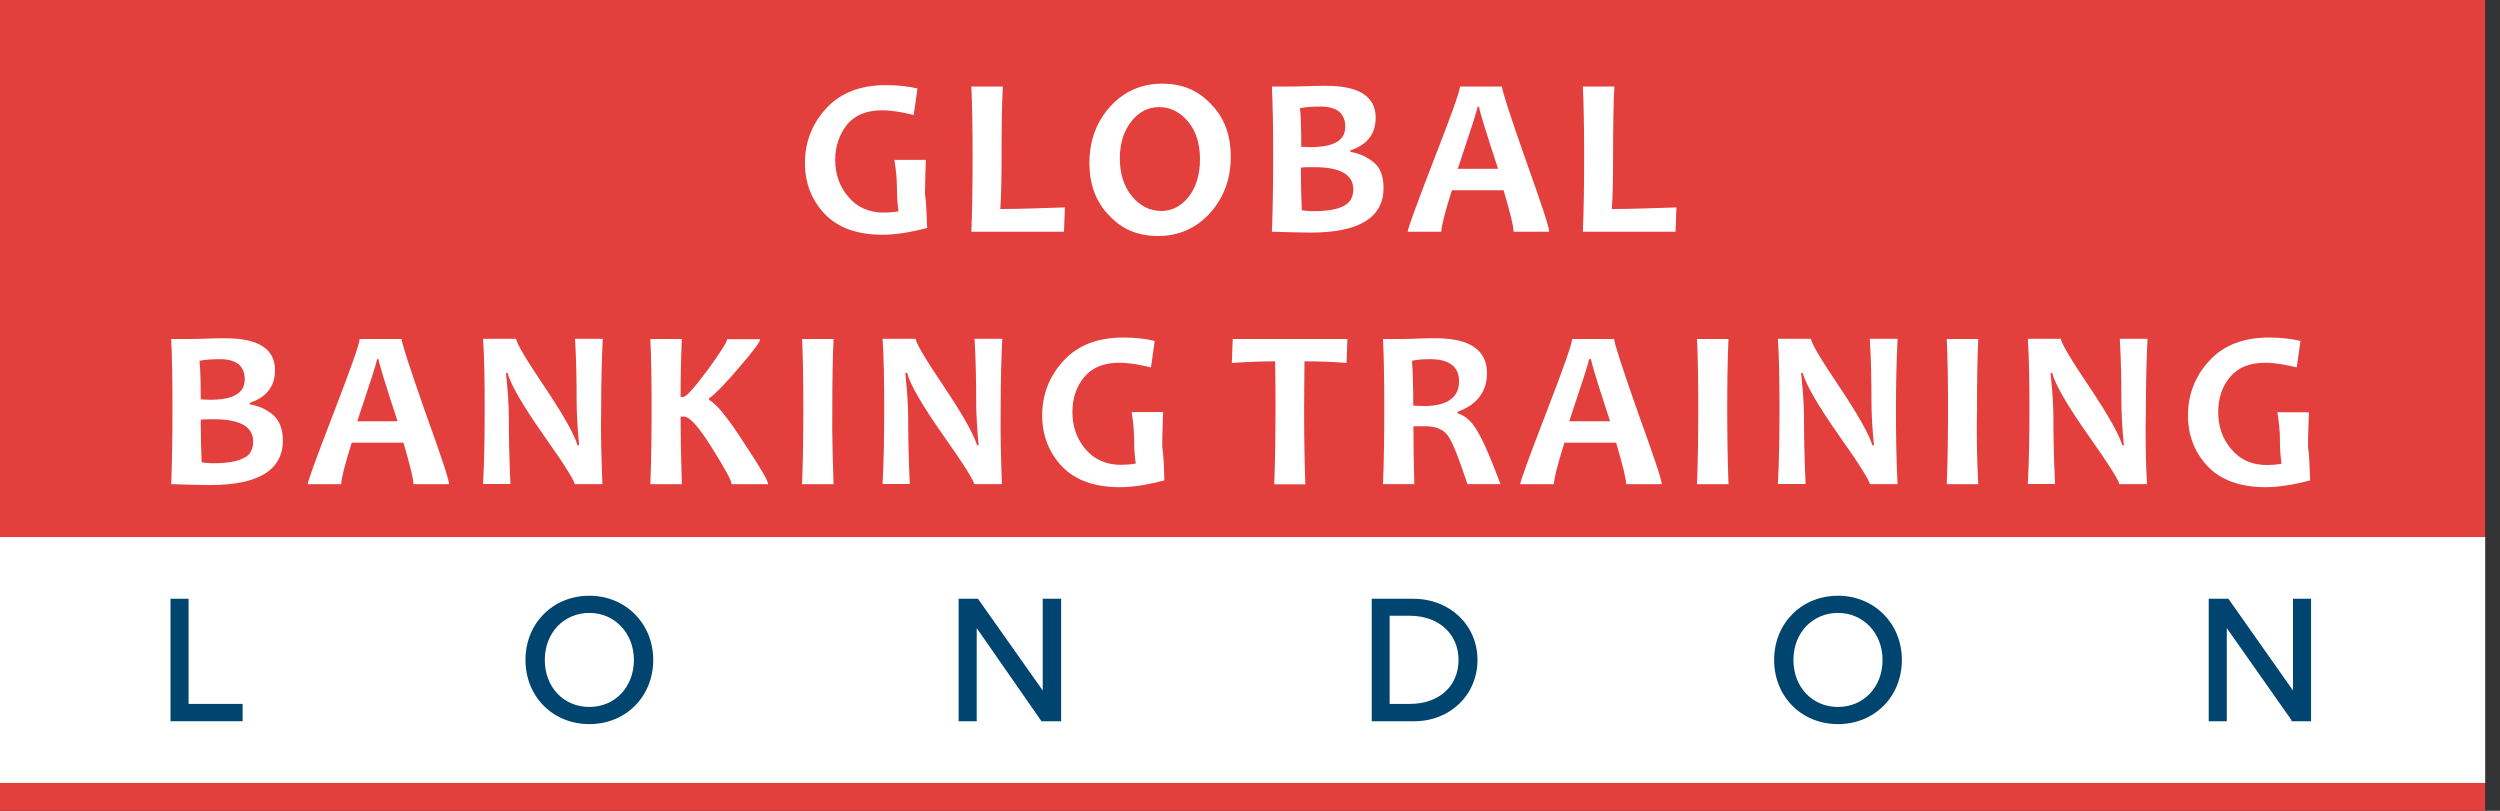 <?xml version="1.0" encoding="UTF-8"?> <svg xmlns="http://www.w3.org/2000/svg" width="148" height="48" viewBox="0 0 148 48" fill="none"><rect x="0" y="0" width="148" height="48" fill="#333333" stroke="none"/><g clip-path="url(#clip0_316_541)"><path d="M147.12 0H0V48H147.12V0Z" fill="#E23F3D"></path><path d="M147.12 31.795H0V46.348H147.12V31.795Z" fill="white"></path><mask id="mask0_316_541" style="mask-type:luminance" maskUnits="userSpaceOnUse" x="0" y="0" width="148" height="48"><path d="M147.12 0H0V48H147.12V0Z" fill="white"></path></mask><g mask="url(#mask0_316_541)"><path d="M54.887 13.496C53.838 13.771 52.969 13.898 52.249 13.898C50.735 13.898 49.591 13.475 48.818 12.66C48.044 11.845 47.653 10.818 47.653 9.654C47.653 8.415 48.076 7.315 48.923 6.404C49.771 5.484 50.957 5.039 52.45 5.039C53.15 5.039 53.796 5.113 54.315 5.24L54.092 6.807C53.393 6.637 52.779 6.531 52.228 6.531C51.307 6.531 50.618 6.807 50.142 7.378C49.697 7.95 49.443 8.648 49.443 9.463C49.443 10.278 49.686 11.03 50.216 11.644C50.735 12.268 51.434 12.586 52.323 12.586C52.567 12.586 52.874 12.565 53.192 12.512C53.118 12.014 53.097 11.538 53.097 11.072C53.097 10.606 53.044 10.056 52.948 9.463H54.812C54.791 10.13 54.76 10.829 54.76 11.495C54.844 11.982 54.844 12.649 54.887 13.496Z" fill="white"></path></g><mask id="mask1_316_541" style="mask-type:luminance" maskUnits="userSpaceOnUse" x="0" y="0" width="148" height="48"><path d="M147.12 0H0V48H147.12V0Z" fill="white"></path></mask><g mask="url(#mask1_316_541)"><path d="M63.042 12.278L62.989 13.717H57.503C57.556 12.521 57.577 11.04 57.577 9.219C57.577 7.557 57.556 6.213 57.503 5.123H59.367C59.314 6.118 59.293 7.483 59.293 9.219C59.293 10.532 59.272 11.601 59.219 12.373C60.405 12.373 61.676 12.32 63.042 12.278Z" fill="white"></path></g><mask id="mask2_316_541" style="mask-type:luminance" maskUnits="userSpaceOnUse" x="0" y="0" width="148" height="48"><path d="M147.12 0H0V48H147.12V0Z" fill="white"></path></mask><g mask="url(#mask2_316_541)"><path d="M72.861 9.272C72.861 10.616 72.437 11.727 71.622 12.627C70.806 13.516 69.779 13.971 68.561 13.971C67.343 13.971 66.421 13.569 65.659 12.754C64.864 11.939 64.493 10.891 64.493 9.653C64.493 8.308 64.917 7.197 65.733 6.297C66.548 5.408 67.576 4.953 68.794 4.953C70.012 4.953 70.933 5.355 71.696 6.17C72.48 6.964 72.861 8.001 72.861 9.272ZM71.039 9.441C71.039 8.52 70.817 7.779 70.34 7.208C69.864 6.636 69.291 6.34 68.603 6.34C67.957 6.34 67.406 6.636 66.961 7.208C66.516 7.779 66.294 8.499 66.294 9.388C66.294 10.277 66.538 11.05 67.014 11.621C67.491 12.193 68.063 12.489 68.751 12.489C69.397 12.489 69.948 12.193 70.393 11.621C70.817 11.06 71.039 10.309 71.039 9.441Z" fill="white"></path></g><mask id="mask3_316_541" style="mask-type:luminance" maskUnits="userSpaceOnUse" x="0" y="0" width="148" height="48"><path d="M147.12 0H0V48H147.12V0Z" fill="white"></path></mask><g mask="url(#mask3_316_541)"><path d="M81.906 11.134C81.906 12.87 80.466 13.77 77.606 13.77C77.108 13.77 76.335 13.749 75.297 13.717C75.35 12.404 75.371 10.891 75.371 9.219C75.371 7.546 75.35 6.266 75.297 5.122H76.367C76.568 5.122 76.918 5.122 77.384 5.101C77.86 5.08 78.231 5.08 78.506 5.08C80.445 5.08 81.44 5.705 81.44 6.964C81.44 7.927 80.942 8.573 79.947 8.901V8.996C80.466 9.07 80.942 9.293 81.334 9.621C81.726 9.938 81.906 10.457 81.906 11.134ZM79.64 7.504C79.64 6.71 79.142 6.308 78.178 6.308C77.733 6.308 77.331 6.329 76.96 6.403C77.013 6.848 77.034 7.62 77.034 8.689C77.204 8.689 77.384 8.711 77.553 8.711C78.941 8.711 79.64 8.329 79.64 7.504ZM80.116 11.208C80.116 10.341 79.343 9.896 77.807 9.896C77.511 9.896 77.235 9.896 77.013 9.917C77.013 10.838 77.034 11.685 77.066 12.447C77.214 12.468 77.436 12.5 77.733 12.5C78.549 12.5 79.152 12.404 79.523 12.203C79.915 12.023 80.116 11.674 80.116 11.208Z" fill="white"></path></g><mask id="mask4_316_541" style="mask-type:luminance" maskUnits="userSpaceOnUse" x="0" y="0" width="148" height="48"><path d="M147.12 0H0V48H147.12V0Z" fill="white"></path></mask><g mask="url(#mask4_316_541)"><path d="M91.714 13.717H89.606C89.606 13.421 89.405 12.596 89.013 11.262H85.952C85.529 12.606 85.327 13.421 85.327 13.717H83.336C83.336 13.548 83.855 12.13 84.872 9.494C85.899 6.859 86.429 5.398 86.429 5.123H88.918C88.918 5.366 89.395 6.817 90.306 9.42C91.248 12.056 91.714 13.463 91.714 13.717ZM88.685 9.992C87.944 7.737 87.562 6.488 87.562 6.319H87.467C87.467 6.488 87.064 7.706 86.302 9.992H88.685Z" fill="white"></path></g><mask id="mask5_316_541" style="mask-type:luminance" maskUnits="userSpaceOnUse" x="0" y="0" width="148" height="48"><path d="M147.12 0H0V48H147.12V0Z" fill="white"></path></mask><g mask="url(#mask5_316_541)"><path d="M99.245 12.278L99.192 13.717H93.706C93.758 12.521 93.78 11.04 93.78 9.219C93.78 7.557 93.758 6.213 93.706 5.123H95.57C95.517 6.118 95.496 7.483 95.496 9.219C95.496 10.532 95.474 11.601 95.421 12.373C96.639 12.373 97.9 12.32 99.245 12.278Z" fill="white"></path></g><mask id="mask6_316_541" style="mask-type:luminance" maskUnits="userSpaceOnUse" x="0" y="0" width="148" height="48"><path d="M147.12 0H0V48H147.12V0Z" fill="white"></path></mask><g mask="url(#mask6_316_541)"><path d="M16.746 26.08C16.746 27.816 15.305 28.715 12.445 28.715C11.947 28.715 11.174 28.694 10.136 28.662C10.189 27.35 10.21 25.836 10.21 24.164C10.21 22.491 10.189 21.211 10.136 20.068H11.206C11.407 20.068 11.757 20.068 12.223 20.047C12.7 20.025 13.07 20.025 13.346 20.025C15.284 20.025 16.28 20.65 16.28 21.909C16.28 22.873 15.782 23.518 14.786 23.846V23.942C15.305 24.016 15.782 24.238 16.174 24.566C16.555 24.915 16.746 25.413 16.746 26.08ZM14.49 22.46C14.49 21.666 13.992 21.264 13.028 21.264C12.583 21.264 12.181 21.285 11.81 21.359C11.863 21.804 11.884 22.576 11.884 23.645C12.053 23.645 12.233 23.666 12.403 23.666C13.79 23.677 14.49 23.275 14.49 22.46ZM14.987 26.133C14.987 25.265 14.214 24.82 12.678 24.82C12.382 24.82 12.106 24.82 11.884 24.841C11.884 25.762 11.905 26.609 11.937 27.371C12.085 27.392 12.308 27.424 12.604 27.424C13.42 27.424 14.024 27.329 14.394 27.128C14.786 26.979 14.987 26.63 14.987 26.133Z" fill="white"></path></g><mask id="mask7_316_541" style="mask-type:luminance" maskUnits="userSpaceOnUse" x="0" y="0" width="148" height="48"><path d="M147.12 0H0V48H147.12V0Z" fill="white"></path></mask><g mask="url(#mask7_316_541)"><path d="M26.585 28.663H24.478C24.478 28.366 24.276 27.541 23.884 26.207H20.823C20.4 27.552 20.199 28.366 20.199 28.663H18.218C18.218 28.494 18.737 27.075 19.754 24.44C20.77 21.804 21.29 20.344 21.29 20.068H23.779C23.779 20.312 24.255 21.762 25.166 24.366C26.119 27.001 26.585 28.419 26.585 28.663ZM23.535 24.937C22.794 22.683 22.412 21.434 22.412 21.264H22.317C22.317 21.434 21.914 22.651 21.152 24.937H23.535Z" fill="white"></path></g><mask id="mask8_316_541" style="mask-type:luminance" maskUnits="userSpaceOnUse" x="0" y="0" width="148" height="48"><path d="M147.12 0H0V48H147.12V0Z" fill="white"></path></mask><g mask="url(#mask8_316_541)"><path d="M35.663 28.662H34.021C34.021 28.492 33.428 27.519 32.21 25.804C30.939 23.994 30.218 22.745 30.049 22.078H29.954C30.049 23.041 30.123 23.92 30.123 24.682C30.123 25.772 30.144 27.095 30.218 28.651H28.598C28.672 27.286 28.693 25.793 28.693 24.153C28.693 22.512 28.672 21.168 28.598 20.057H30.557C30.557 20.279 31.108 21.221 32.199 22.84C33.364 24.576 34.01 25.74 34.19 26.365H34.286C34.19 25.402 34.137 24.502 34.137 23.729C34.137 22.533 34.116 21.316 34.042 20.057H35.684C35.631 21.147 35.589 22.512 35.589 24.153C35.557 25.804 35.61 27.317 35.663 28.662Z" fill="white"></path></g><mask id="mask9_316_541" style="mask-type:luminance" maskUnits="userSpaceOnUse" x="0" y="0" width="148" height="48"><path d="M147.12 0H0V48H147.12V0Z" fill="white"></path></mask><g mask="url(#mask9_316_541)"><path d="M45.471 28.663H43.31C43.31 28.462 42.939 27.774 42.187 26.578C41.393 25.308 40.842 24.662 40.492 24.662H40.291C40.291 25.657 40.312 27.001 40.365 28.663H38.501C38.554 27.35 38.575 25.837 38.575 24.165C38.575 22.492 38.554 21.212 38.501 20.068H40.365C40.312 21.286 40.291 22.429 40.291 23.498H40.44C40.641 23.498 41.107 22.947 41.901 21.889C42.674 20.841 43.045 20.227 43.045 20.079H45.005C45.005 20.227 44.602 20.777 43.786 21.72C42.971 22.683 42.346 23.328 41.975 23.582V23.678C42.42 23.9 43.119 24.768 44.083 26.281C45.026 27.7 45.471 28.462 45.471 28.663Z" fill="white"></path></g><mask id="mask10_316_541" style="mask-type:luminance" maskUnits="userSpaceOnUse" x="0" y="0" width="148" height="48"><path d="M147.12 0H0V48H147.12V0Z" fill="white"></path></mask><g mask="url(#mask10_316_541)"><path d="M49.347 28.663H47.483C47.536 27.297 47.557 25.805 47.557 24.165C47.557 22.524 47.536 21.18 47.483 20.068H49.347C49.294 21.19 49.273 22.556 49.273 24.165C49.252 25.837 49.305 27.319 49.347 28.663Z" fill="white"></path></g><mask id="mask11_316_541" style="mask-type:luminance" maskUnits="userSpaceOnUse" x="0" y="0" width="148" height="48"><path d="M147.12 0H0V48H147.12V0Z" fill="white"></path></mask><g mask="url(#mask11_316_541)"><path d="M59.314 28.662H57.672C57.672 28.492 57.079 27.519 55.861 25.804C54.59 23.994 53.87 22.745 53.7 22.078H53.594C53.69 23.041 53.764 23.92 53.764 24.682C53.764 25.772 53.785 27.095 53.859 28.651H52.249C52.323 27.286 52.345 25.793 52.345 24.153C52.345 22.512 52.323 21.168 52.249 20.057H54.209C54.209 20.279 54.76 21.221 55.85 22.84C57.016 24.576 57.662 25.74 57.842 26.365H57.937C57.842 25.402 57.789 24.502 57.789 23.729C57.789 22.533 57.768 21.316 57.693 20.057H59.335C59.282 21.147 59.24 22.512 59.24 24.153C59.219 25.804 59.261 27.317 59.314 28.662Z" fill="white"></path></g><mask id="mask12_316_541" style="mask-type:luminance" maskUnits="userSpaceOnUse" x="0" y="0" width="148" height="48"><path d="M147.12 0H0V48H147.12V0Z" fill="white"></path></mask><g mask="url(#mask12_316_541)"><path d="M68.931 28.439C67.883 28.715 67.014 28.841 66.294 28.841C64.779 28.841 63.635 28.418 62.862 27.603C62.089 26.788 61.697 25.762 61.697 24.597C61.697 23.359 62.121 22.258 62.968 21.348C63.816 20.427 65.002 19.982 66.495 19.982C67.194 19.982 67.84 20.056 68.359 20.183L68.137 21.75C67.438 21.581 66.824 21.475 66.273 21.475C65.351 21.475 64.663 21.75 64.186 22.322C63.71 22.893 63.487 23.592 63.487 24.407C63.487 25.222 63.731 25.973 64.26 26.587C64.779 27.201 65.478 27.518 66.368 27.518C66.612 27.518 66.919 27.497 67.237 27.444C67.162 26.947 67.141 26.471 67.141 26.005C67.141 25.539 67.088 24.989 66.993 24.396H68.857C68.836 25.063 68.804 25.762 68.804 26.428C68.878 26.926 68.91 27.593 68.931 28.439Z" fill="white"></path></g><mask id="mask13_316_541" style="mask-type:luminance" maskUnits="userSpaceOnUse" x="0" y="0" width="148" height="48"><path d="M147.12 0H0V48H147.12V0Z" fill="white"></path></mask><g mask="url(#mask13_316_541)"><path d="M79.767 20.068L79.714 21.487C78.845 21.413 77.998 21.391 77.225 21.391C77.225 22.206 77.204 23.159 77.204 24.175C77.204 25.763 77.225 27.255 77.278 28.673H75.435C75.488 27.287 75.509 25.773 75.509 24.175C75.509 23.18 75.509 22.238 75.488 21.391C74.863 21.391 74.026 21.413 72.924 21.487L72.977 20.068H79.767Z" fill="white"></path></g><mask id="mask14_316_541" style="mask-type:luminance" maskUnits="userSpaceOnUse" x="0" y="0" width="148" height="48"><path d="M147.12 0H0V48H147.12V0Z" fill="white"></path></mask><g mask="url(#mask14_316_541)"><path d="M88.833 28.662H86.874C86.355 27.096 85.984 26.154 85.709 25.783C85.433 25.413 84.989 25.233 84.395 25.233H83.675C83.675 26.355 83.696 27.487 83.728 28.662H81.874C81.927 27.35 81.949 25.836 81.949 24.164C81.949 22.491 81.927 21.211 81.874 20.068H83.018C83.145 20.068 83.421 20.068 83.834 20.047C84.258 20.025 84.65 20.025 84.999 20.025C87.011 20.025 88.028 20.724 88.028 22.089C88.028 23.18 87.456 23.952 86.291 24.376V24.471C86.736 24.598 87.139 24.947 87.456 25.519C87.817 26.101 88.261 27.149 88.833 28.662ZM86.376 22.576C86.376 21.708 85.804 21.264 84.681 21.264C84.258 21.264 83.908 21.285 83.59 21.359C83.643 22.026 83.665 22.925 83.665 24.016C83.908 24.016 84.109 24.037 84.289 24.037C85.656 24.037 86.376 23.55 86.376 22.576Z" fill="white"></path></g><mask id="mask15_316_541" style="mask-type:luminance" maskUnits="userSpaceOnUse" x="0" y="0" width="148" height="48"><path d="M147.12 0H0V48H147.12V0Z" fill="white"></path></mask><g mask="url(#mask15_316_541)"><path d="M98.376 28.663H96.269C96.269 28.366 96.067 27.541 95.676 26.207H92.615C92.191 27.552 91.99 28.366 91.99 28.663H89.998C89.998 28.494 90.517 27.075 91.534 24.44C92.551 21.804 93.07 20.344 93.07 20.068H95.559C95.559 20.312 96.036 21.762 96.947 24.366C97.9 27.001 98.376 28.419 98.376 28.663ZM95.316 24.937C94.574 22.683 94.193 21.434 94.193 21.264H94.066C94.066 21.434 93.663 22.651 92.901 24.937H95.316Z" fill="white"></path></g><mask id="mask16_316_541" style="mask-type:luminance" maskUnits="userSpaceOnUse" x="0" y="0" width="148" height="48"><path d="M147.12 0H0V48H147.12V0Z" fill="white"></path></mask><g mask="url(#mask16_316_541)"><path d="M102.327 28.663H100.463C100.516 27.297 100.537 25.805 100.537 24.165C100.537 22.524 100.516 21.18 100.463 20.068H102.327C102.274 21.19 102.253 22.556 102.253 24.165C102.253 25.773 102.274 27.319 102.327 28.663Z" fill="white"></path></g><mask id="mask17_316_541" style="mask-type:luminance" maskUnits="userSpaceOnUse" x="0" y="0" width="148" height="48"><path d="M147.12 0H0V48H147.12V0Z" fill="white"></path></mask><g mask="url(#mask17_316_541)"><path d="M112.337 28.662H110.695C110.695 28.492 110.102 27.519 108.884 25.804C107.613 23.994 106.892 22.745 106.723 22.078H106.628C106.723 23.041 106.797 23.92 106.797 24.682C106.797 25.772 106.818 27.095 106.892 28.651H105.251C105.325 27.286 105.346 25.793 105.346 24.153C105.346 22.512 105.325 21.168 105.251 20.057H107.21C107.21 20.279 107.761 21.221 108.852 22.84C110.017 24.576 110.663 25.74 110.843 26.365H110.938C110.843 25.402 110.79 24.502 110.79 23.729C110.79 22.533 110.769 21.316 110.695 20.057H112.337C112.284 21.147 112.241 22.512 112.241 24.153C112.241 25.793 112.262 27.317 112.337 28.662Z" fill="white"></path></g><mask id="mask18_316_541" style="mask-type:luminance" maskUnits="userSpaceOnUse" x="0" y="0" width="148" height="48"><path d="M147.12 0H0V48H147.12V0Z" fill="white"></path></mask><g mask="url(#mask18_316_541)"><path d="M117.113 28.663H115.249C115.302 27.297 115.323 25.805 115.323 24.165C115.323 22.524 115.302 21.18 115.249 20.068H117.113C117.06 21.19 117.039 22.556 117.039 24.165C117.008 25.837 117.039 27.319 117.113 28.663Z" fill="white"></path></g><mask id="mask19_316_541" style="mask-type:luminance" maskUnits="userSpaceOnUse" x="0" y="0" width="148" height="48"><path d="M147.12 0H0V48H147.12V0Z" fill="white"></path></mask><g mask="url(#mask19_316_541)"><path d="M127.102 28.662H125.46C125.46 28.492 124.867 27.519 123.649 25.804C122.378 23.994 121.657 22.745 121.488 22.078H121.393C121.488 23.041 121.562 23.92 121.562 24.682C121.562 25.772 121.583 27.095 121.657 28.651H120.047C120.122 27.286 120.143 25.793 120.143 24.153C120.143 22.512 120.122 21.168 120.047 20.057H122.007C122.007 20.279 122.558 21.221 123.649 22.84C124.814 24.576 125.46 25.74 125.64 26.365H125.735C125.64 25.402 125.587 24.502 125.587 23.729C125.587 22.533 125.566 21.316 125.492 20.057H127.133C127.08 21.147 127.038 22.512 127.038 24.153C126.996 25.804 127.027 27.317 127.102 28.662Z" fill="white"></path></g><mask id="mask20_316_541" style="mask-type:luminance" maskUnits="userSpaceOnUse" x="0" y="0" width="148" height="48"><path d="M147.12 0H0V48H147.12V0Z" fill="white"></path></mask><g mask="url(#mask20_316_541)"><path d="M136.761 28.439C135.713 28.715 134.844 28.841 134.124 28.841C132.609 28.841 131.465 28.418 130.692 27.603C129.919 26.788 129.527 25.762 129.527 24.597C129.527 23.359 129.951 22.258 130.798 21.348C131.645 20.427 132.832 19.982 134.325 19.982C135.024 19.982 135.67 20.056 136.189 20.183L135.967 21.75C135.268 21.581 134.653 21.475 134.103 21.475C133.181 21.475 132.493 21.75 132.016 22.322C131.539 22.893 131.317 23.592 131.317 24.407C131.317 25.222 131.561 25.973 132.09 26.587C132.609 27.212 133.308 27.529 134.198 27.529C134.442 27.529 134.749 27.508 135.066 27.455C134.992 26.957 134.971 26.481 134.971 26.015C134.971 25.55 134.918 24.999 134.823 24.407H136.687C136.666 25.073 136.634 25.772 136.634 26.439C136.719 26.926 136.719 27.593 136.761 28.439Z" fill="white"></path></g><mask id="mask21_316_541" style="mask-type:luminance" maskUnits="userSpaceOnUse" x="0" y="0" width="148" height="48"><path d="M147.12 0H0V48H147.12V0Z" fill="white"></path></mask><g mask="url(#mask21_316_541)"><path d="M11.164 35.447H10.094V42.697H14.363V41.671H11.164V35.447Z" fill="#004470"></path></g><mask id="mask22_316_541" style="mask-type:luminance" maskUnits="userSpaceOnUse" x="0" y="0" width="148" height="48"><path d="M147.12 0H0V48H147.12V0Z" fill="white"></path></mask><g mask="url(#mask22_316_541)"><path d="M34.889 35.268C32.729 35.268 31.108 36.908 31.108 39.067C31.108 41.227 32.718 42.867 34.889 42.867C37.061 42.867 38.671 41.227 38.671 39.067C38.671 36.908 37.029 35.268 34.889 35.268ZM37.527 39.067C37.527 40.676 36.404 41.851 34.889 41.851C33.375 41.851 32.252 40.687 32.252 39.067C32.252 37.448 33.396 36.284 34.889 36.284C36.383 36.284 37.527 37.48 37.527 39.067Z" fill="#004470"></path></g><mask id="mask23_316_541" style="mask-type:luminance" maskUnits="userSpaceOnUse" x="0" y="0" width="148" height="48"><path d="M147.12 0H0V48H147.12V0Z" fill="white"></path></mask><g mask="url(#mask23_316_541)"><path d="M61.729 40.877L57.895 35.447H56.751V42.697H57.821V37.183L61.655 42.697H62.82V35.447H61.729V40.877Z" fill="#004470"></path></g><mask id="mask24_316_541" style="mask-type:luminance" maskUnits="userSpaceOnUse" x="0" y="0" width="148" height="48"><path d="M147.12 0H0V48H147.12V0Z" fill="white"></path></mask><g mask="url(#mask24_316_541)"><path d="M83.665 35.447H81.207V42.697H83.718C85.857 42.697 87.467 41.131 87.467 39.067C87.467 37.003 85.825 35.447 83.665 35.447ZM86.344 39.067C86.344 40.634 85.179 41.671 83.463 41.671H82.266V36.453H83.484C85.179 36.463 86.344 37.532 86.344 39.067Z" fill="#004470"></path></g><mask id="mask25_316_541" style="mask-type:luminance" maskUnits="userSpaceOnUse" x="0" y="0" width="148" height="48"><path d="M147.12 0H0V48H147.12V0Z" fill="white"></path></mask><g mask="url(#mask25_316_541)"><path d="M108.809 35.268C106.649 35.268 105.028 36.908 105.028 39.067C105.028 41.227 106.638 42.867 108.809 42.867C110.981 42.867 112.591 41.227 112.591 39.067C112.591 36.908 110.949 35.268 108.809 35.268ZM111.447 39.067C111.447 40.676 110.324 41.851 108.809 41.851C107.295 41.851 106.172 40.687 106.172 39.067C106.172 37.448 107.316 36.284 108.809 36.284C110.303 36.284 111.447 37.48 111.447 39.067Z" fill="#004470"></path></g><mask id="mask26_316_541" style="mask-type:luminance" maskUnits="userSpaceOnUse" x="0" y="0" width="148" height="48"><path d="M147.12 0H0V48H147.12V0Z" fill="white"></path></mask><g mask="url(#mask26_316_541)"><path d="M135.744 35.447V40.877L131.974 35.521L131.921 35.447H130.756V42.697H131.826V37.183L135.628 42.592L135.67 42.697H136.814V35.447H135.744Z" fill="#004470"></path></g></g><defs><clipPath id="clip0_316_541"><rect width="147.12" height="48" fill="white"></rect></clipPath></defs></svg> 